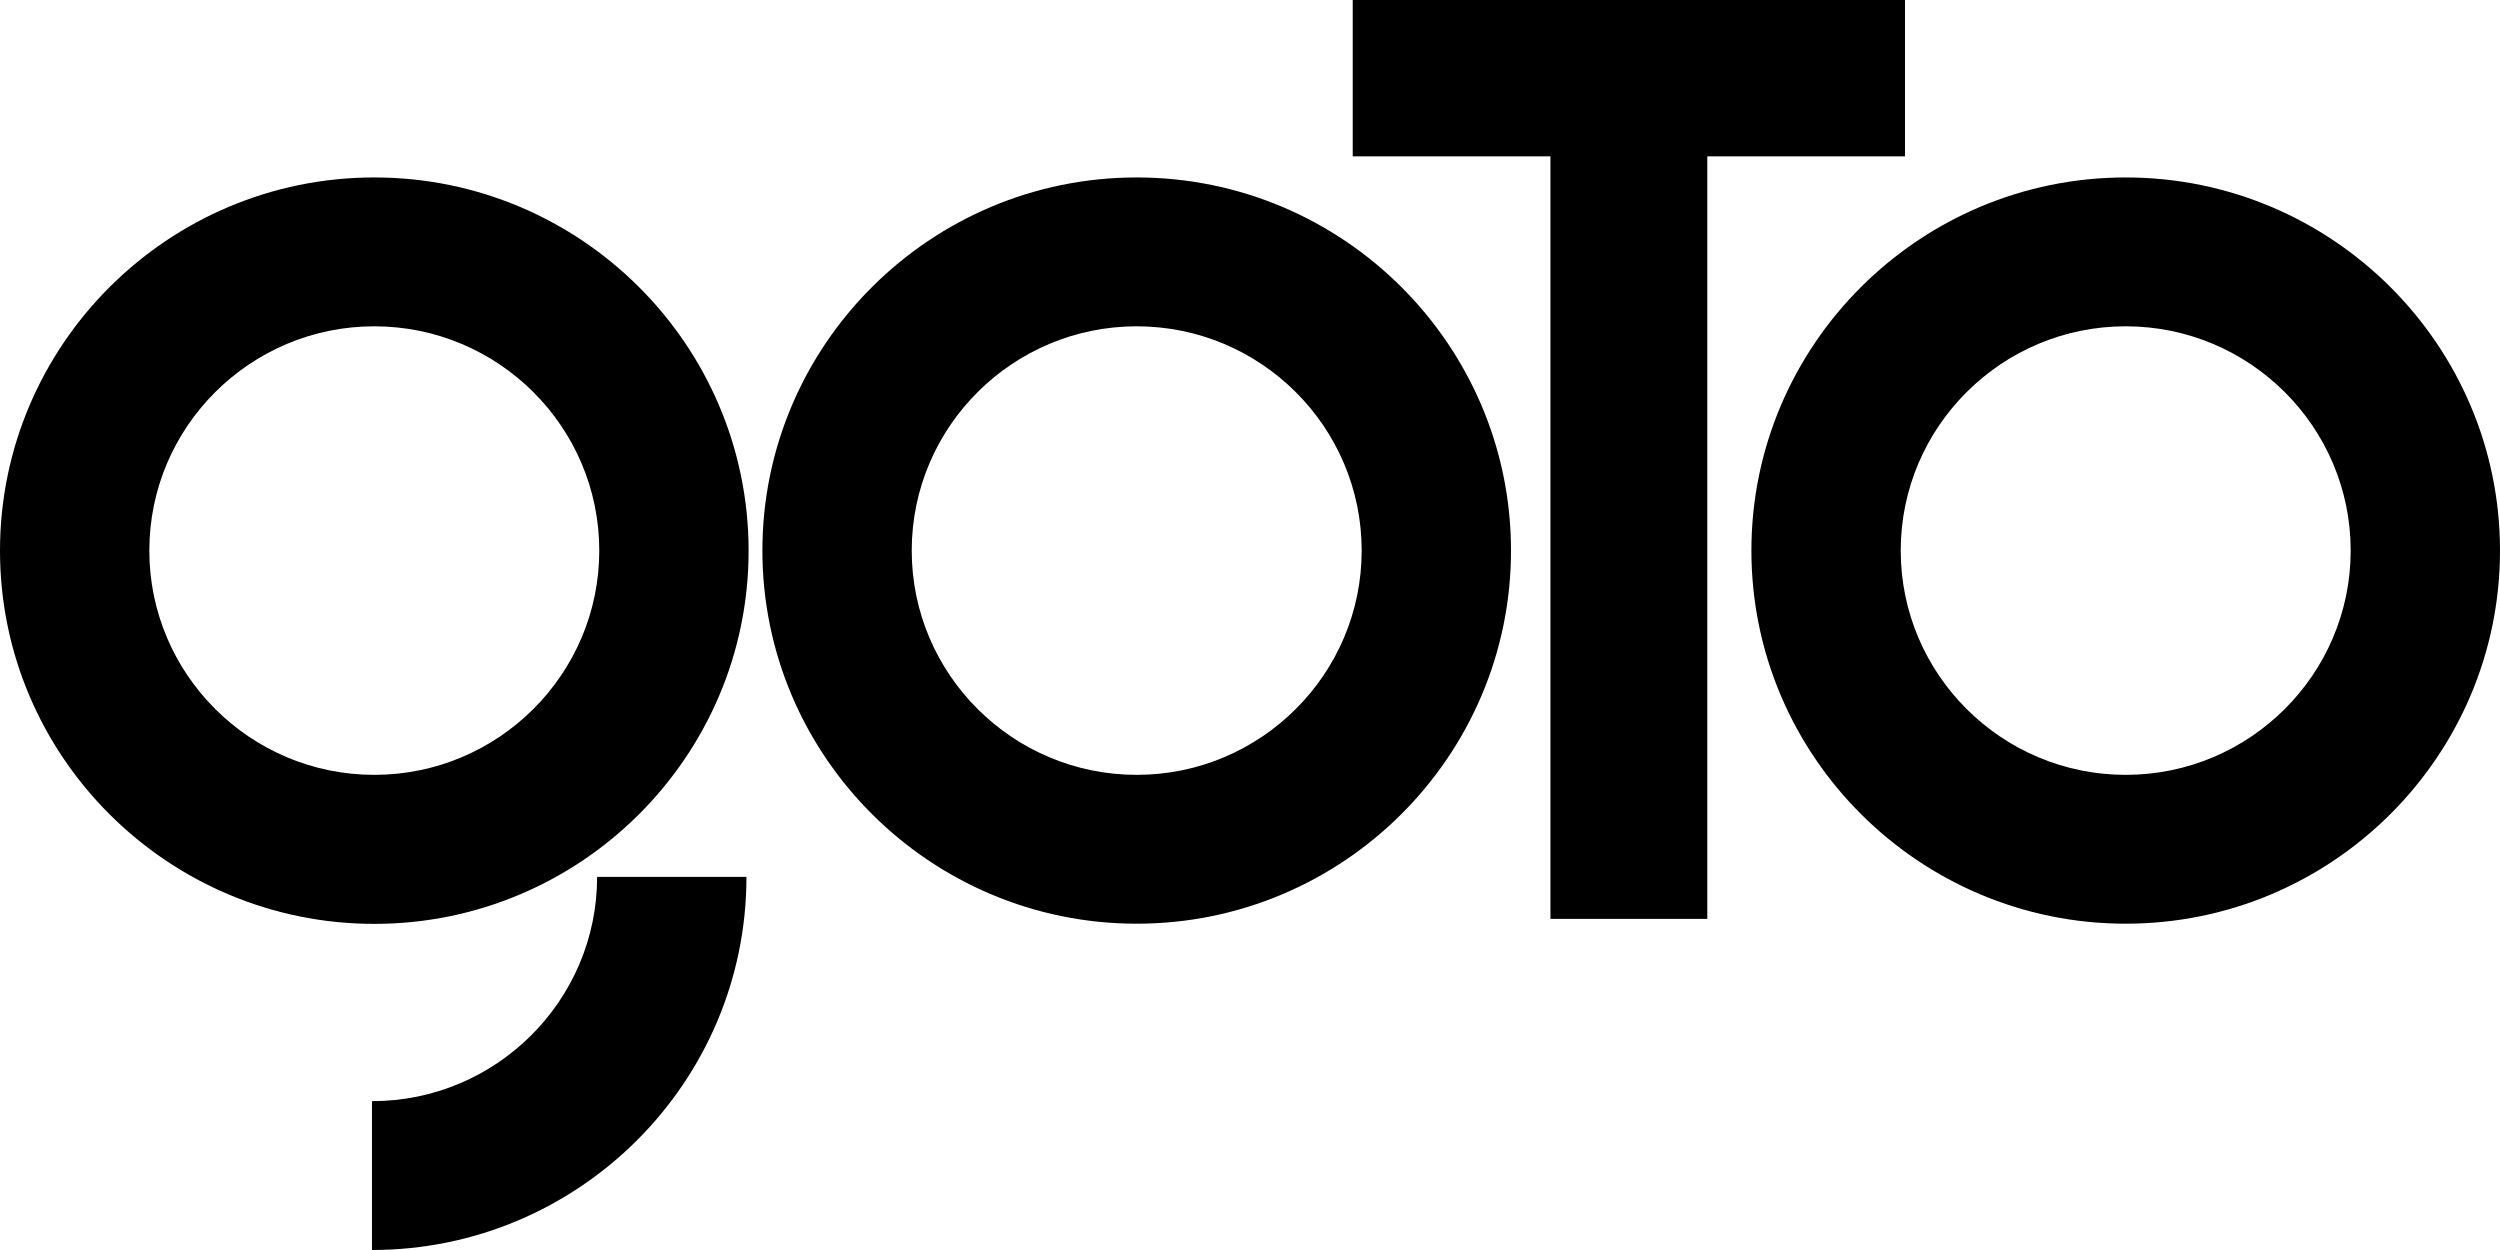 <svg xmlns="http://www.w3.org/2000/svg" version="1.1" xmlns:xlink="http://www.w3.org/1999/xlink" xmlns:svgjs="http://svgjs.com/svgjs" width="100" height="50"><svg width="100" height="50" viewBox="0 0 100 50" fill="none" xmlns="http://www.w3.org/2000/svg">
<g clip-path="url(#clip0_49_9)">
<path d="M14.972 7.098C6.719 7.098 0 13.796 0 22.03C0 30.264 6.719 36.955 14.972 36.955C23.225 36.955 29.944 30.257 29.944 22.03C29.944 13.803 23.233 7.098 14.972 7.098ZM14.972 30.994C10.01 30.994 5.973 26.969 5.973 22.023C5.973 17.076 10.01 13.052 14.972 13.052C19.934 13.052 23.971 17.076 23.971 22.023C23.971 26.969 19.934 30.994 14.972 30.994Z" fill="black"></path>
<path d="M14.879 44.046V50C23.139 50 29.858 43.309 29.858 35.075H23.885C23.885 40.021 19.848 44.046 14.886 44.046H14.879Z" fill="black"></path>
<path d="M45.468 7.098C37.215 7.098 30.496 13.796 30.496 22.023C30.496 30.25 37.215 36.948 45.468 36.948C53.721 36.948 60.44 30.25 60.44 22.023C60.44 13.796 53.721 7.098 45.468 7.098ZM45.468 30.994C40.506 30.994 36.469 26.969 36.469 22.023C36.469 17.076 40.506 13.052 45.468 13.052C50.43 13.052 54.467 17.076 54.467 22.023C54.467 26.969 50.43 30.994 45.468 30.994Z" fill="black"></path>
<path d="M85.028 7.098C76.775 7.098 70.056 13.796 70.056 22.023C70.056 30.25 76.775 36.948 85.028 36.948C93.281 36.948 100 30.25 100 22.023C100 13.796 93.281 7.098 85.028 7.098ZM85.028 30.994C80.066 30.994 76.029 26.969 76.029 22.023C76.029 17.076 80.066 13.052 85.028 13.052C89.99 13.052 94.027 17.076 94.027 22.023C94.027 26.969 89.99 30.994 85.028 30.994Z" fill="black"></path>
<path d="M76.201 6.254V0H54.109V6.254H62.018V36.755H68.292V6.254H76.201Z" fill="black"></path>
</g>
<defs>
<clipPath id="SvgjsClipPath1000">
<rect width="100" height="50" fill="white"></rect>
</clipPath>
</defs>
</svg><style>@media (prefers-color-scheme: light) { :root { filter: none; } }
</style></svg>